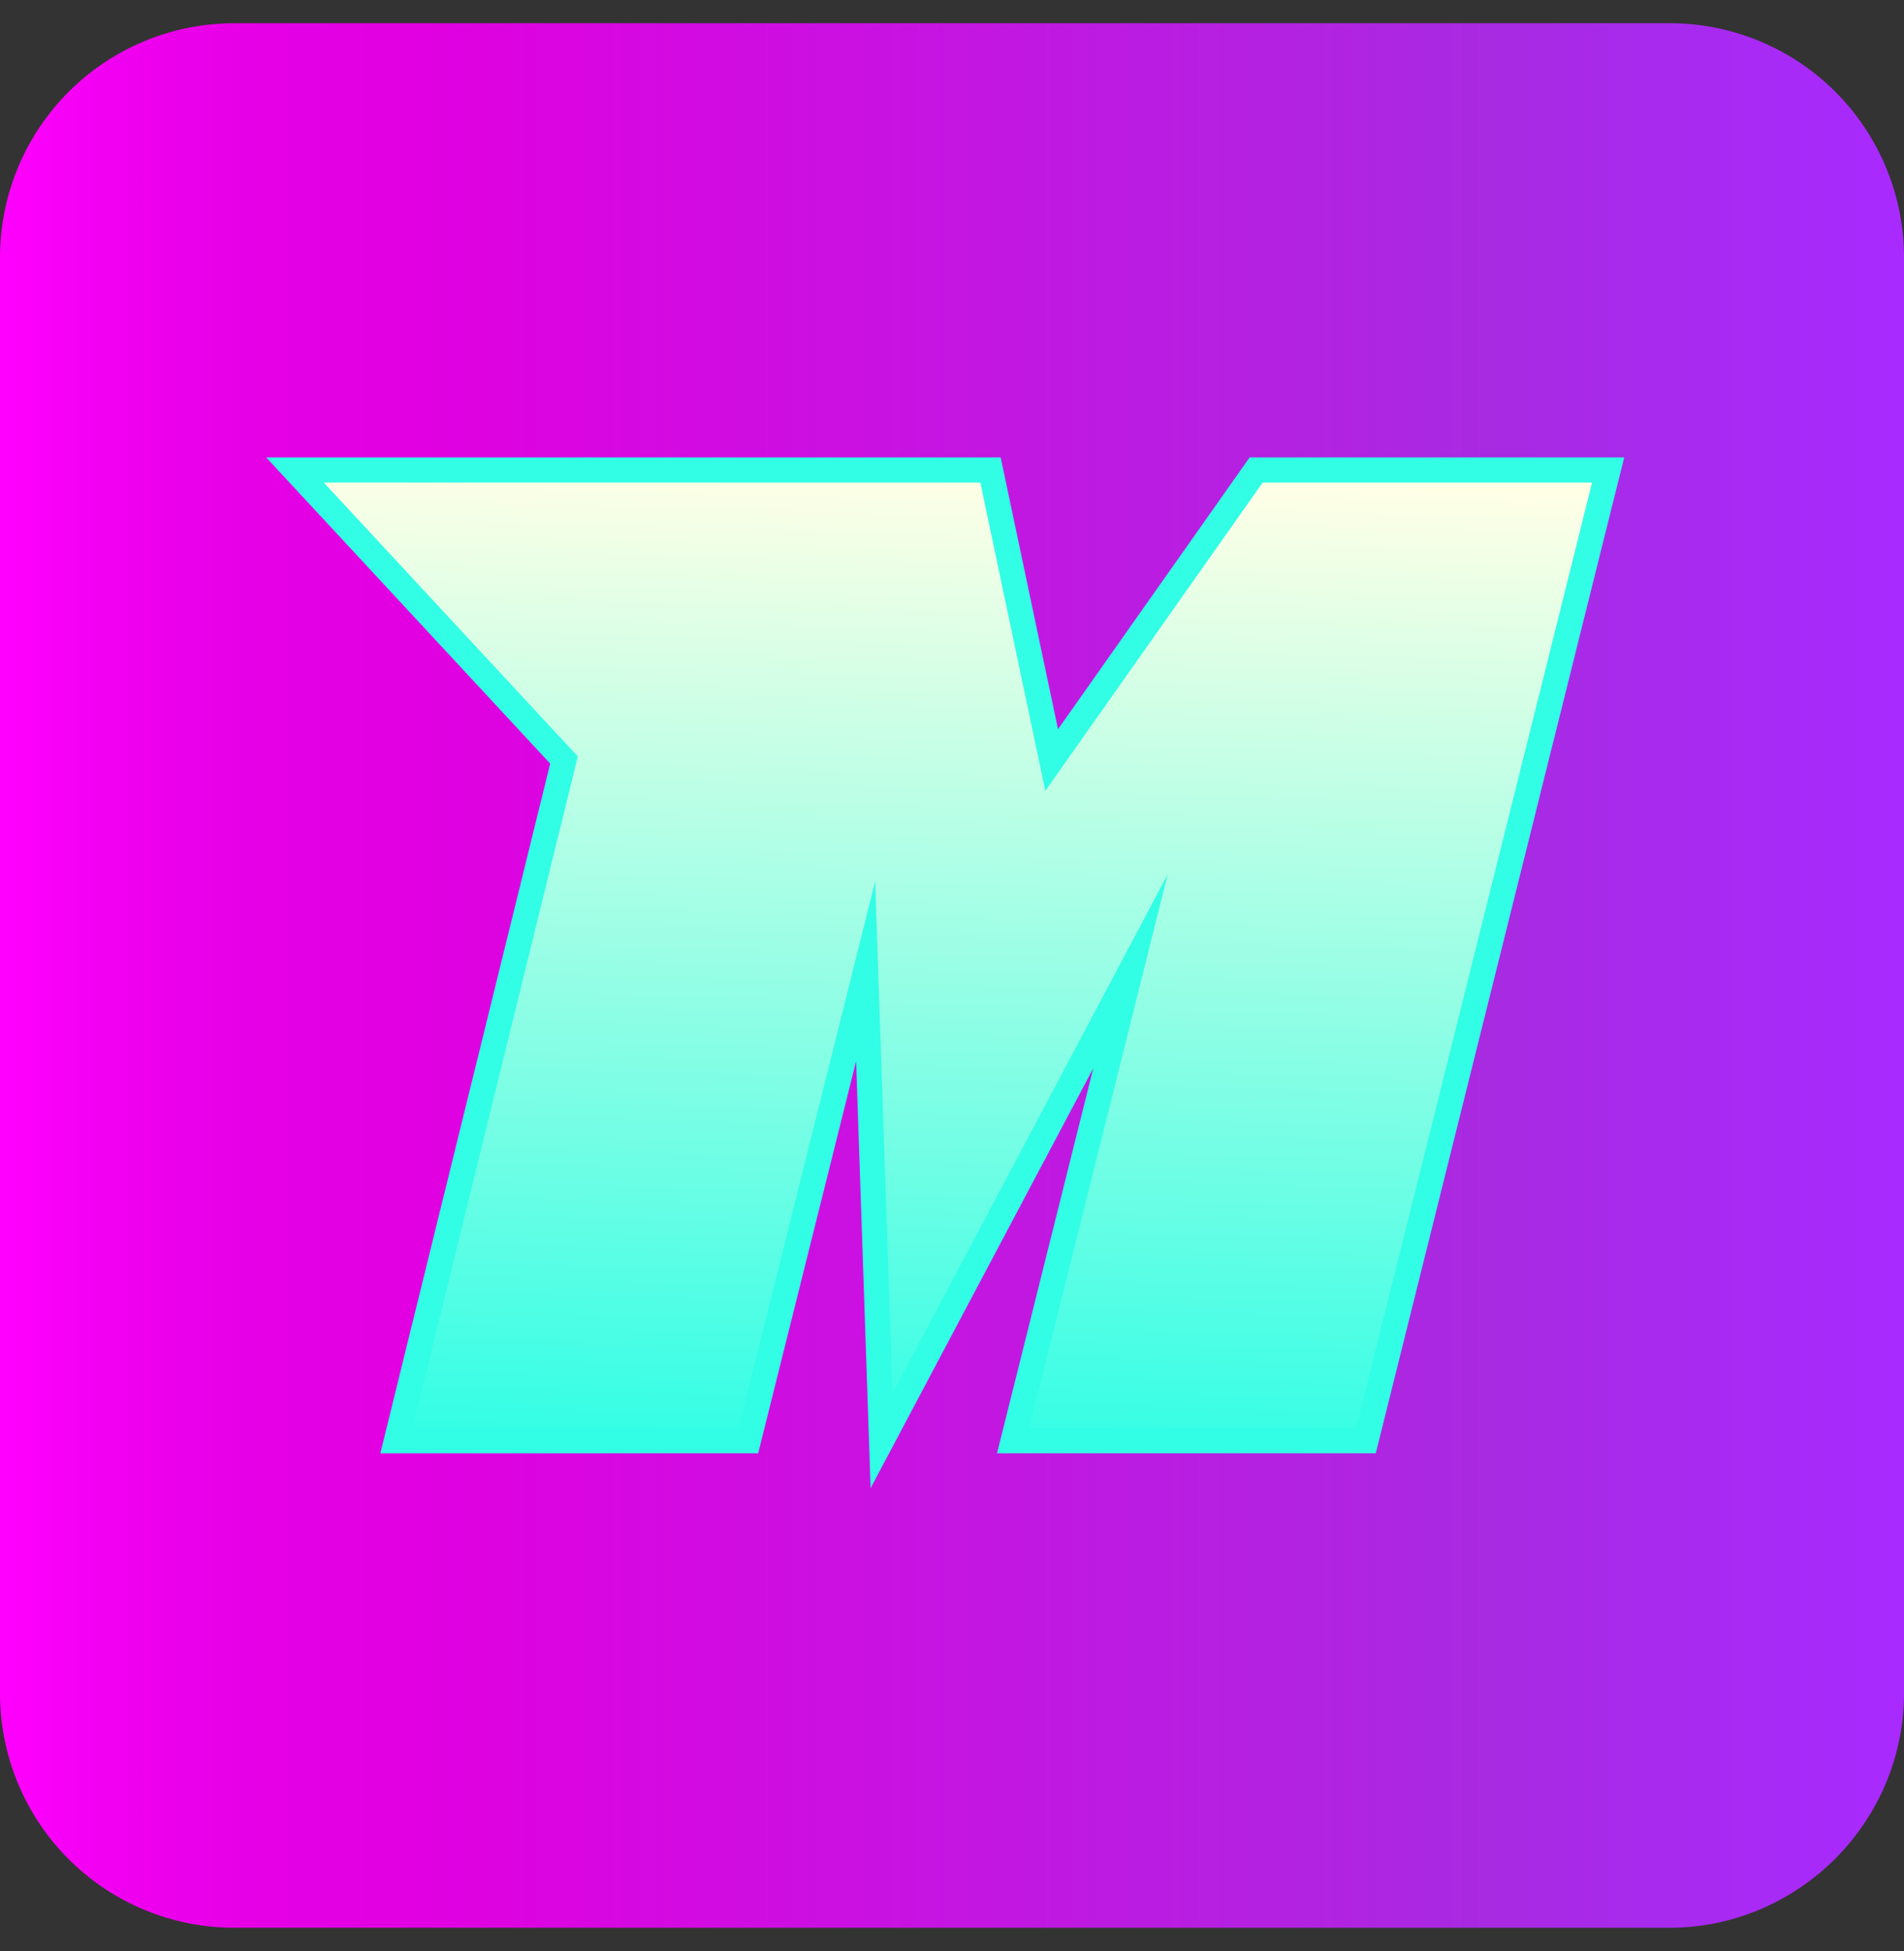 <svg xmlns="http://www.w3.org/2000/svg" width="41" height="42" fill="none"><rect width="100%" height="100%" fill="#333333" stroke="none"/><path fill="url(#a)" d="M35.947 41.5H5.053A5.044 5.044 0 0 1 0 36.447V5.553A5.045 5.045 0 0 1 5.053.5h30.894A5.044 5.044 0 0 1 41 5.553v30.894c0 2.78-2.274 5.053-5.053 5.053Z"/><path fill="url(#b)" stroke="#31FEE5" stroke-miterlimit="10" stroke-width=".541" d="M8.536 31.015h7.579L18.64 20.91l.343 10.105 5.36-10.105-2.527 10.105h7.598l5.215-20.897h-7.58l-4.403 6.244-1.317-6.244H6.352l5.793 6.244-3.61 14.653Z"/><defs><linearGradient id="a" x1="0" x2="40.999" y1="20.999" y2="20.999" gradientUnits="userSpaceOnUse"><stop stop-color="#F0F"/><stop offset=".062" stop-color="#F000F0"/><stop offset=".139" stop-color="#E500E5"/><stop offset=".222" stop-color="#E100E1"/><stop offset=".783" stop-color="#A82AE1"/><stop offset="1" stop-color="#A82AFF"/></linearGradient><linearGradient id="b" x1="19.896" x2="20.547" y1="31.443" y2="8.421" gradientUnits="userSpaceOnUse"><stop stop-color="#31FEE5"/><stop offset=".072" stop-color="#41FEE5"/><stop offset=".922" stop-color="#FFFFE6"/></linearGradient></defs></svg>
